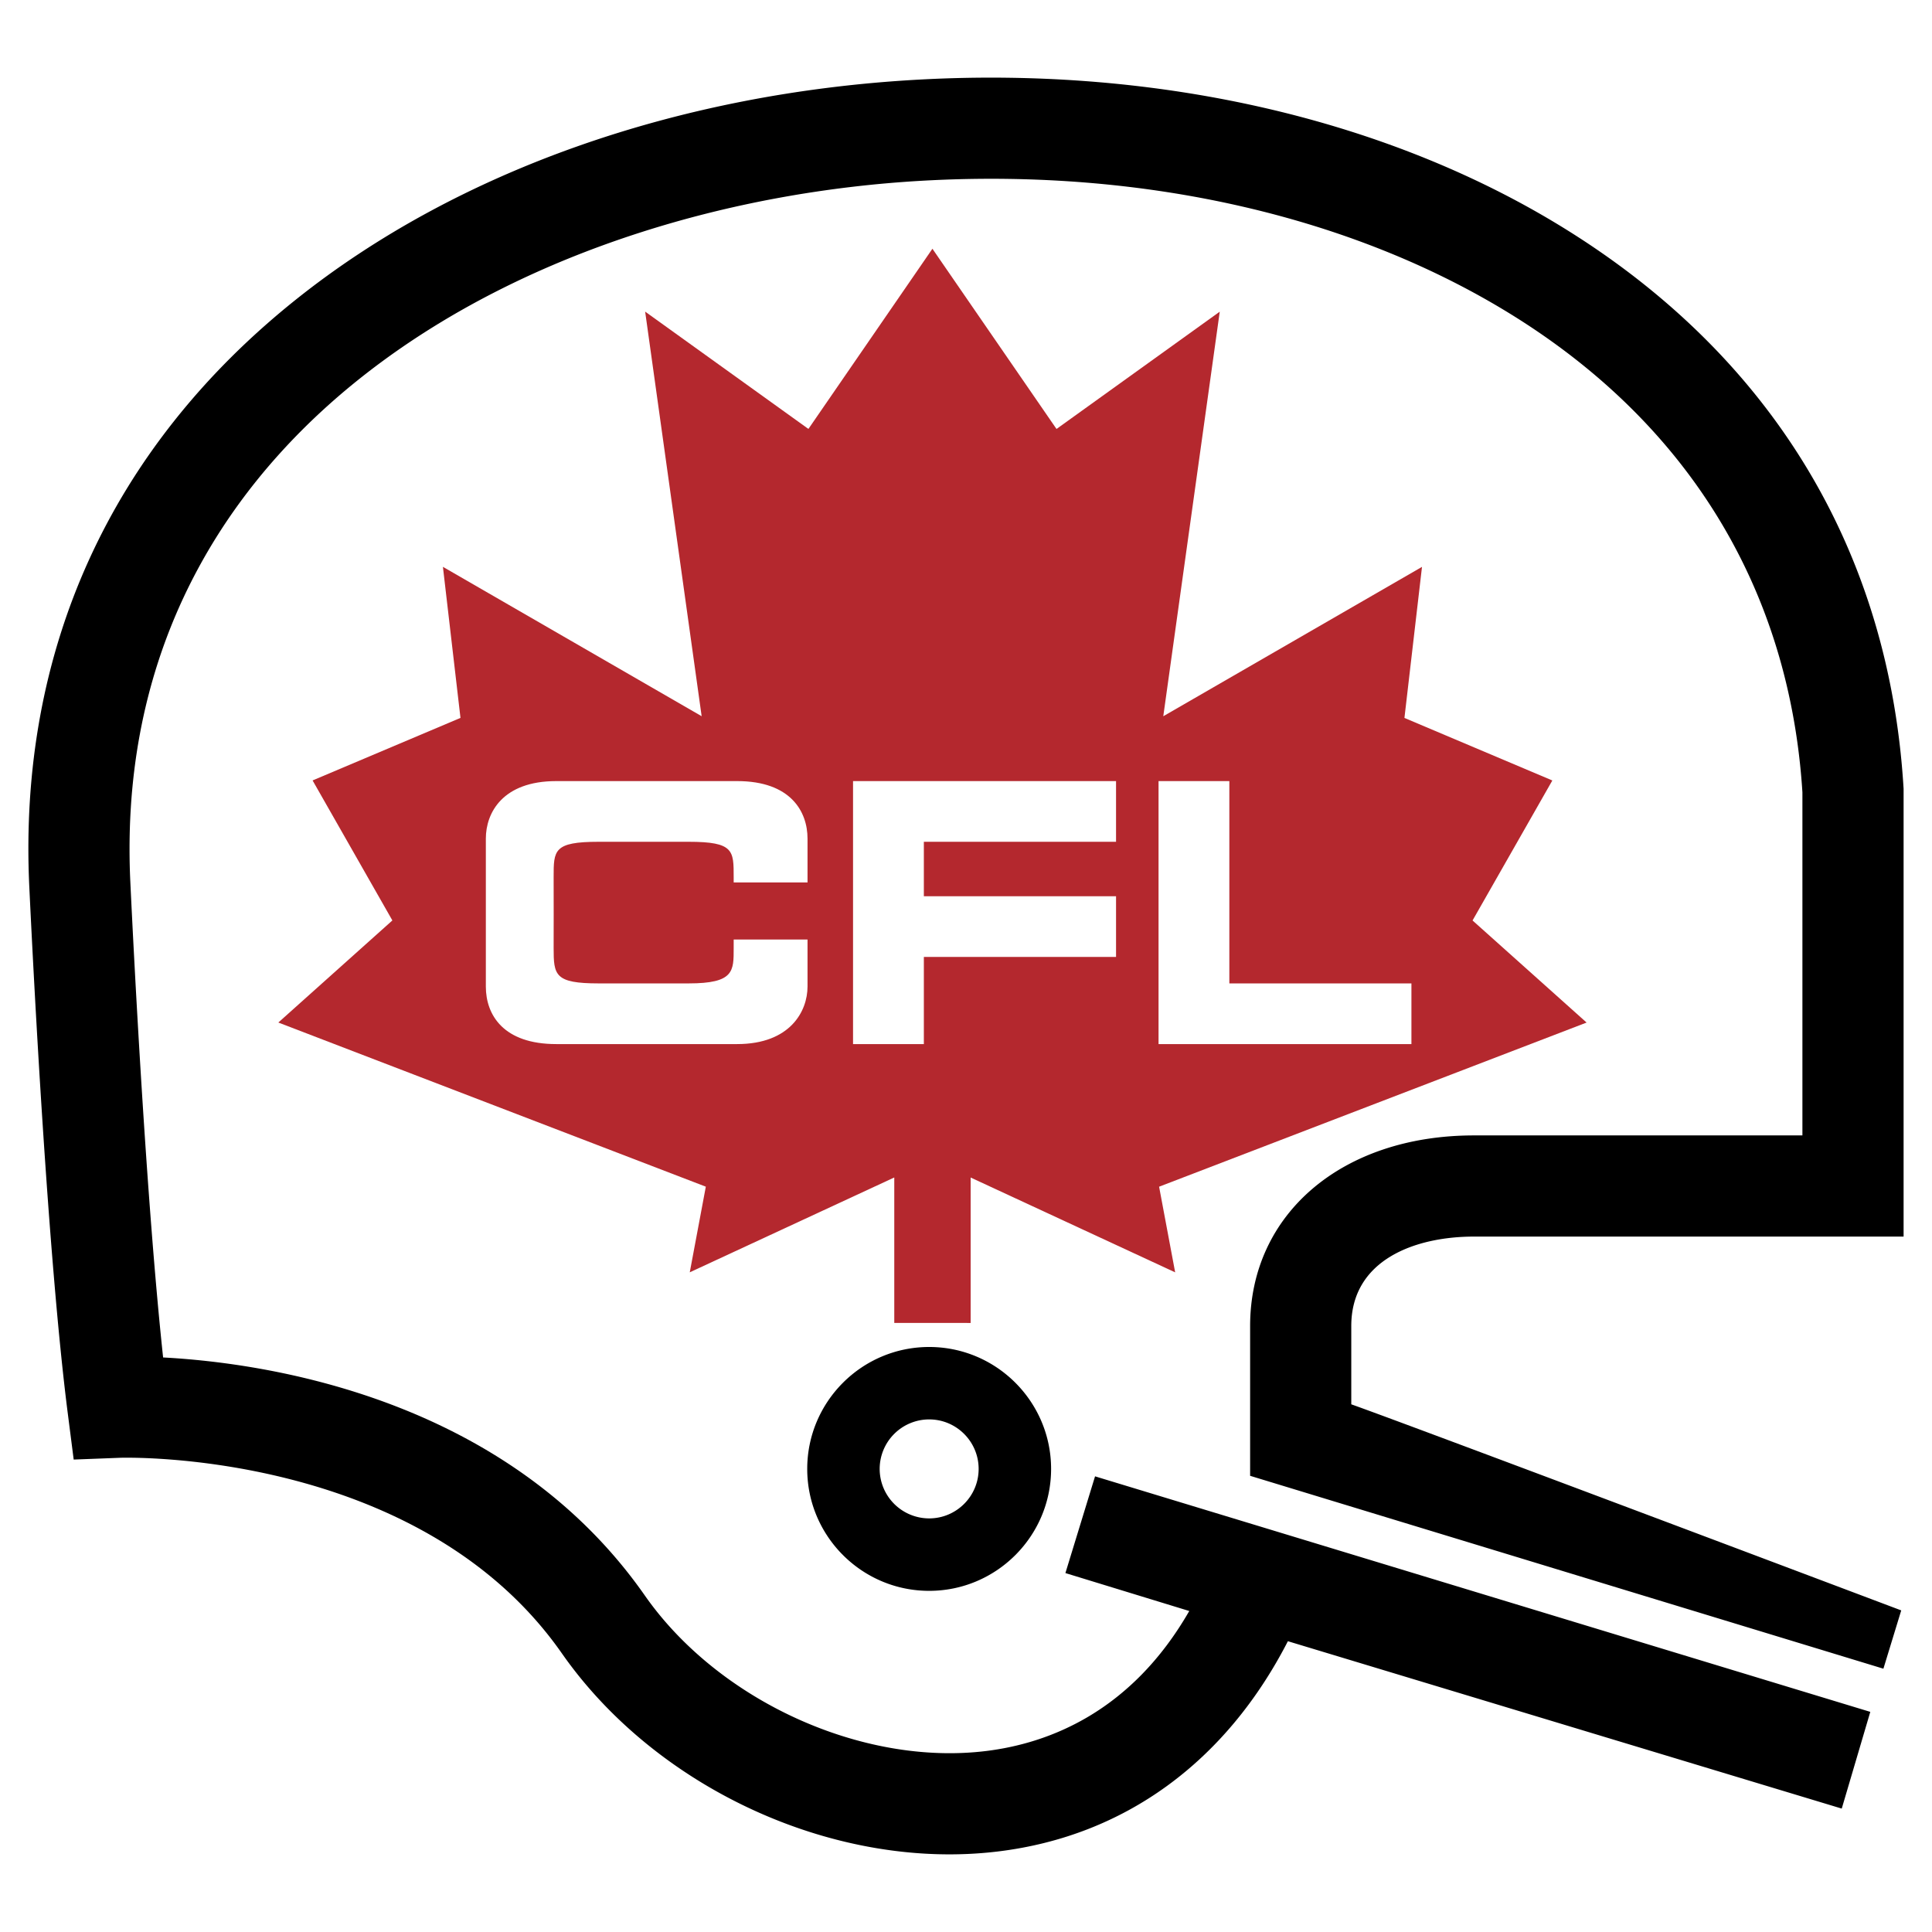 <svg xmlns="http://www.w3.org/2000/svg" width="2500" height="2500" viewBox="0 0 192.756 192.756"><g fill-rule="evenodd" clip-rule="evenodd"><path fill="#fff" d="M0 0h192.756v192.756H0V0z"/><path d="M147.057 113.281c-13.148 0-22.332 7.82-22.332 19.014v14.947l63.182 19.244 1.779-5.816s-48.895-18.447-54.869-20.561v-7.814c0-6.576 6.322-8.92 12.24-8.92h42.865V78.691l-.01-.155c-1.449-23.468-12.963-42.63-33.295-55.414C138.949 12.011 115.893 6.621 91.7 7.942c-24.018 1.312-46.095 9.103-62.166 21.937C11.008 44.674 1.806 64.932 2.923 88.462c.4 8.425 1.861 37.12 3.843 52.581l.586 4.578 4.621-.178c.296-.012 29.815-.9 44.083 19.51 9.509 13.604 27.408 21.73 43.529 19.766 12.609-1.535 22.709-8.92 28.908-20.975l55.258 16.699 2.848-9.65-77.346-23.498-2.957 9.65 12.357 3.785c-5.779 10.053-13.984 13.201-20.289 13.971-12.377 1.51-26.692-5.021-34.037-15.529-13.821-19.771-37.883-23.199-48.053-23.738-1.68-15.656-2.91-39.857-3.271-47.451a68.942 68.942 0 0 1-.078-3.29c0-42.803 40.638-64.561 79.324-66.674 22.126-1.208 43.078 3.638 58.996 13.646 17.434 10.962 27.312 27.346 28.582 47.385v34.23l-32.77.001z"/><path d="M80.537 146.553c0 6.707 5.458 12.166 12.166 12.166s12.165-5.459 12.165-12.166-5.457-12.164-12.165-12.164c-6.708 0-12.166 5.457-12.166 12.164zm7.228 0a4.943 4.943 0 0 1 4.938-4.938c2.722 0 4.936 2.215 4.936 4.938s-2.214 4.938-4.936 4.938a4.945 4.945 0 0 1-4.938-4.938z"/><path fill="#b4282e" d="M158.295 102.021l-11.379-10.185 7.961-13.968-14.756-6.24 1.752-15.071-25.812 14.903 5.634-40.365-16.287 11.704-12.38-17.981-12.372 17.977-16.289-11.704 5.637 40.366L44.19 56.553l1.752 15.072-14.755 6.239 7.96 13.968-11.378 10.186 42.651 16.377-1.602 8.544 20.404-9.462v14.511l7.619.004v-14.51l20.405 9.461-1.603-8.545 42.652-16.377z"/><path fill="#fff" d="M122.652 98.113V77.929h-7.064v26.239h25.23v-6.055h-18.166zM111.348 83.984v-6.055H85.108v26.239h7.065v-8.696h19.175v-6.055H92.173v-5.433h19.175zM73.2 93.735l-.001.847c0 2.297.062 3.532-4.491 3.532h-8.981c-4.386 0-4.491-.818-4.491-3.532 0-3.042.014-3.533 0-7.065 0-2.683-.014-3.532 4.491-3.532h8.981c4.524 0 4.491.879 4.491 3.532v.522h7.368V83.67c0-2.692-1.669-5.74-7.021-5.74H55.494c-5.354 0-7.021 3.166-7.021 5.74v14.76c0 2.842 1.764 5.738 7.021 5.738h18.052c5.293 0 7.021-3.279 7.021-5.738v-4.695H73.2z"/></g></svg>
